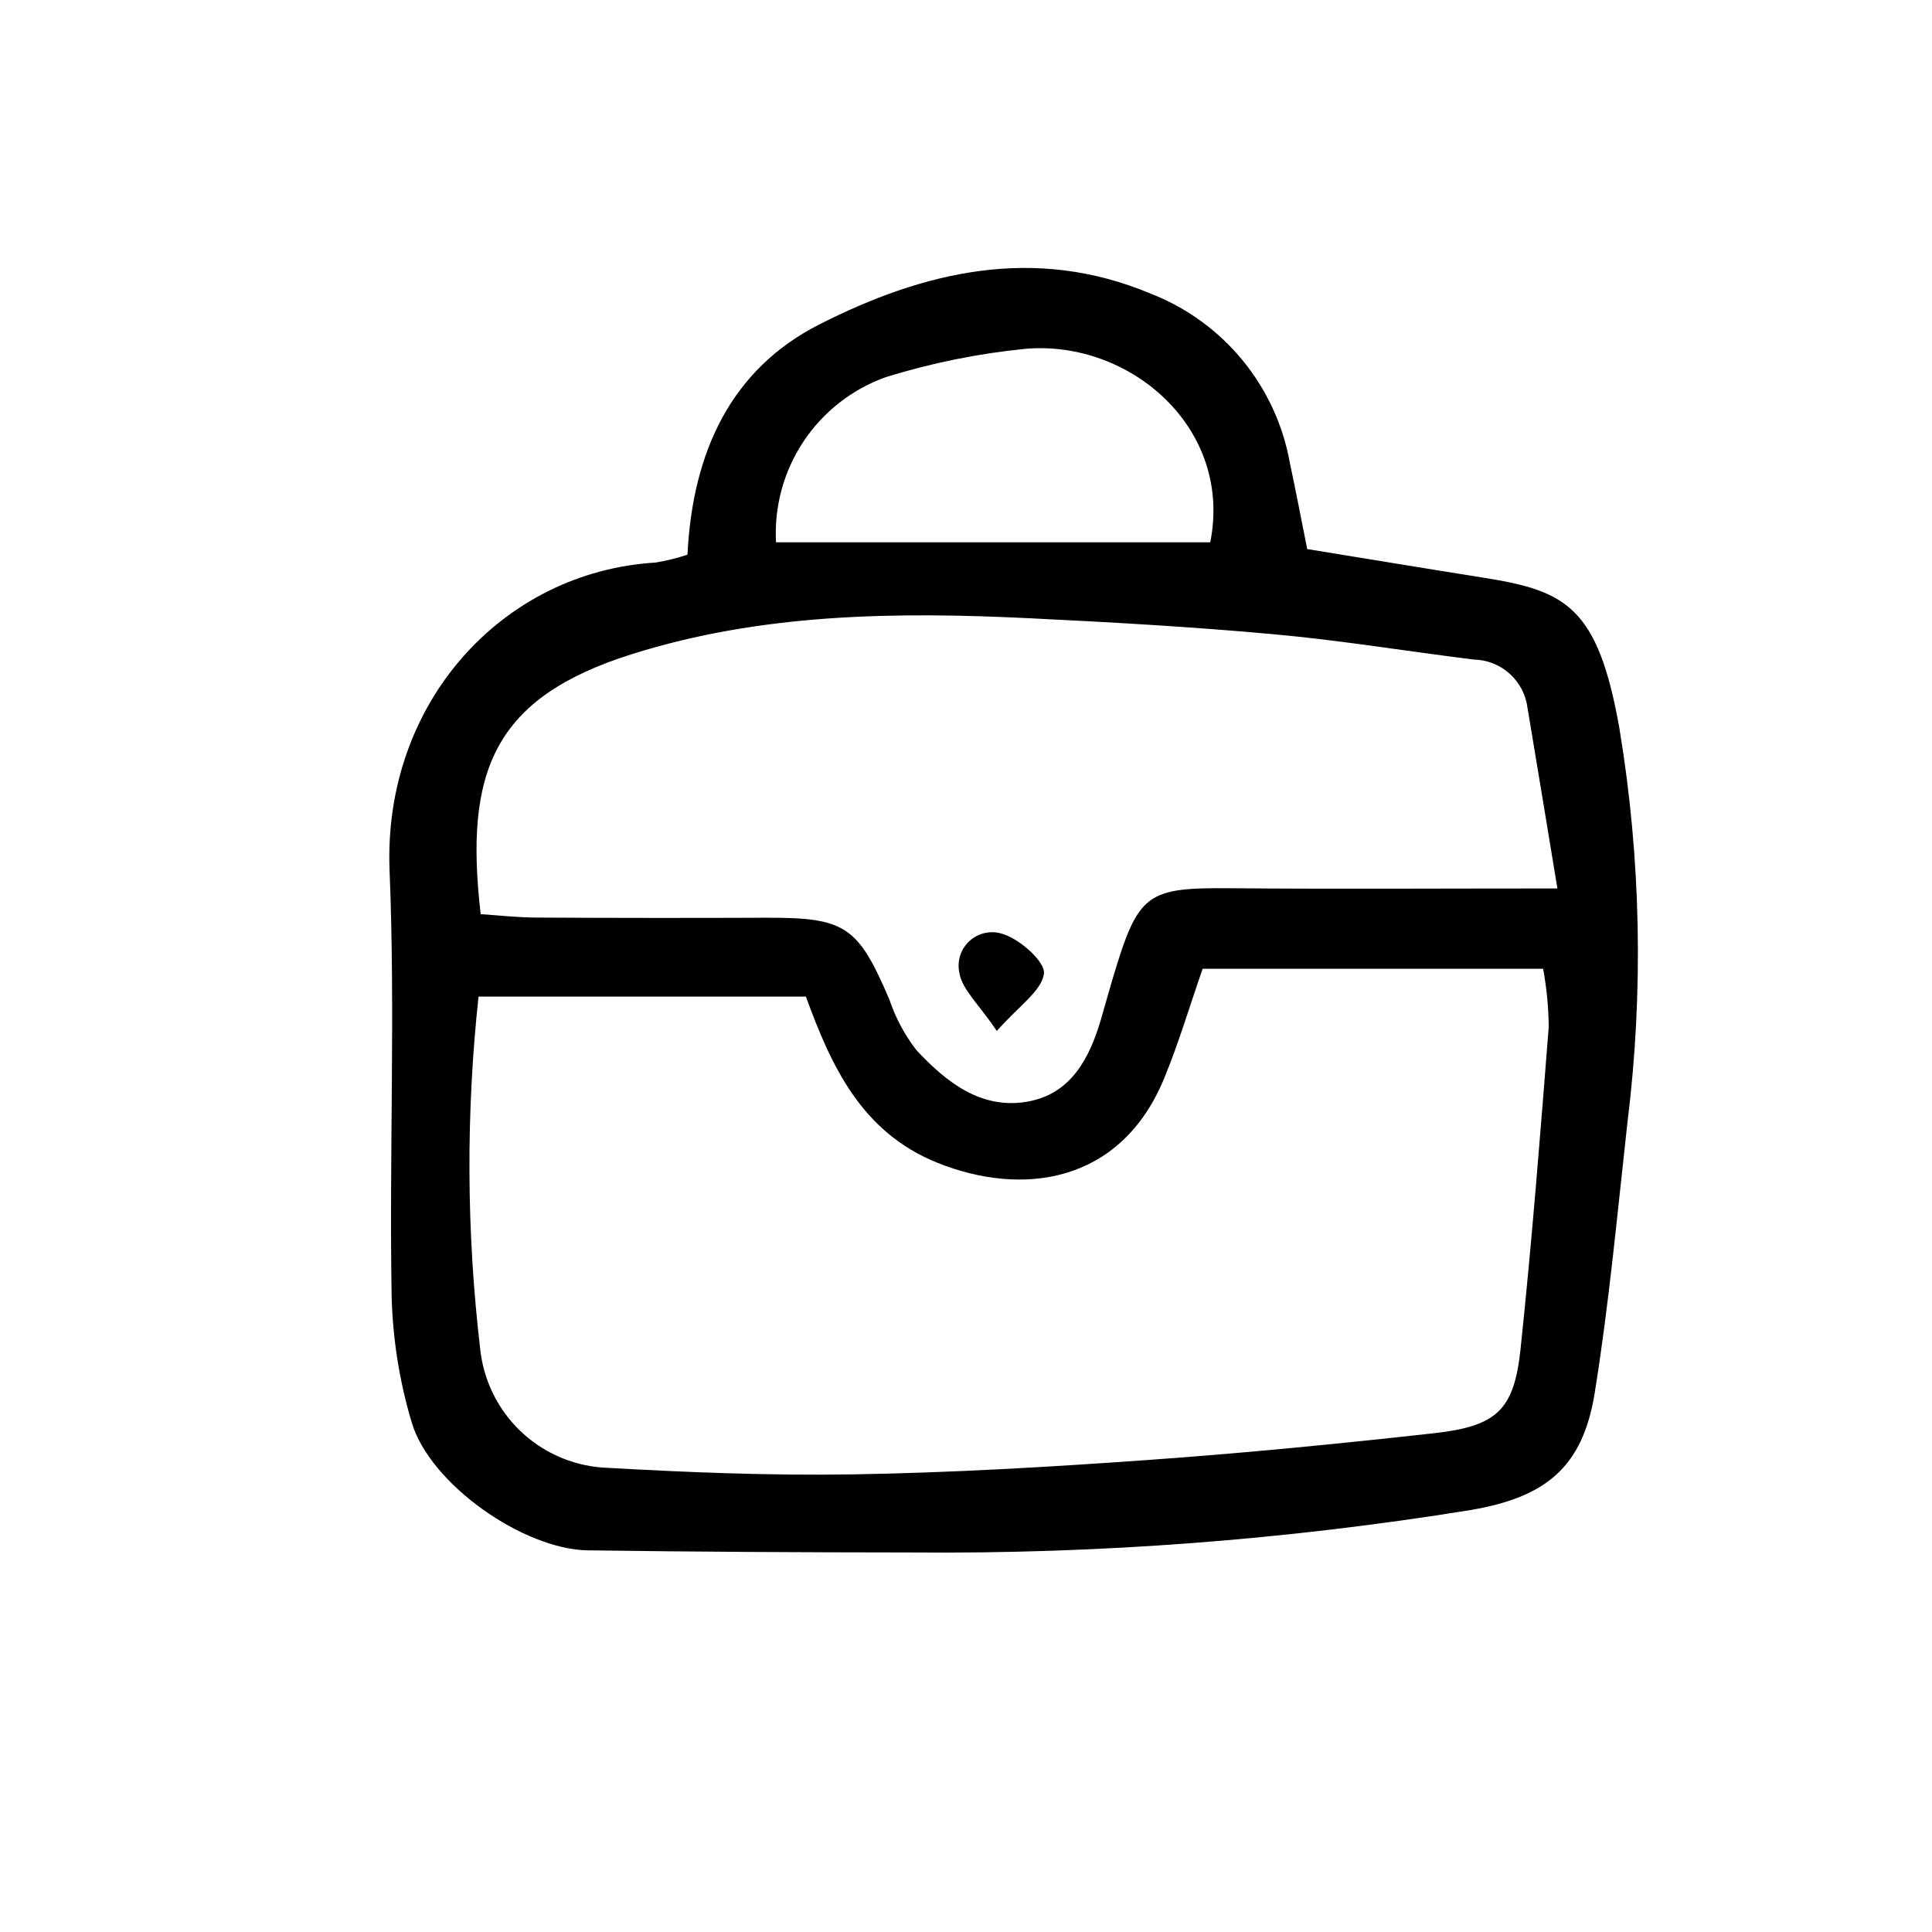 <?xml version="1.0" encoding="UTF-8"?>
<!-- Uploaded to: SVG Repo, www.svgrepo.com, Generator: SVG Repo Mixer Tools -->
<svg fill="#000000" width="800px" height="800px" version="1.1" viewBox="144 144 512 512" xmlns="http://www.w3.org/2000/svg">
 <path d="m326.19 290.99c1.344-27.414 11.688-49.195 34.902-60.992 27.625-14.039 57.004-21.137 87.867-8.172 19.289 7.512 33.27 24.543 36.879 44.93 1.602 7.438 3.012 14.918 4.582 22.75 15.949 2.594 31.438 5.164 46.941 7.625 21.73 3.449 30.09 7.785 35.789 39.816h-0.004c5.734 34.559 6.457 69.762 2.144 104.52-2.664 23.93-4.856 47.945-8.68 71.695-3.18 19.738-13.008 27.645-32.93 31.02h0.004c-48.977 7.918-98.535 11.676-148.14 11.238-28.578-0.027-57.16-0.164-85.738-0.562-17.117-0.238-41.887-17.59-46.695-33.891v0.004c-3.266-10.922-5.059-22.234-5.328-33.629-0.637-37.504 0.988-75.078-0.539-112.53-1.816-44.543 29.922-79.258 70.461-81.73h0.004c2.879-0.465 5.715-1.164 8.48-2.094zm-55.375 117.12c-3.352 31.039-3.207 62.359 0.438 93.363 0.852 8.191 4.555 15.824 10.453 21.57 5.902 5.742 13.633 9.234 21.848 9.867 22.172 1.273 44.422 2.172 66.613 1.809 26.012-0.426 52.027-1.957 77.988-3.805 25.324-1.805 50.613-4.281 75.848-7.094 16.73-1.867 21.25-6.125 22.969-22.418 3-28.395 5.231-56.875 7.465-85.344l-0.004-0.004c-0.059-5.137-0.555-10.258-1.484-15.312h-90.242c-3.469 9.969-6.34 19.699-10.188 29.027-11.566 28.035-37.707 31.375-60.074 22.387-20.289-8.152-28.219-25.852-34.875-44.047zm285.91-28.668c-2.969-17.961-5.394-32.867-7.902-47.762l-0.004 0.004c-0.418-3.508-2.094-6.746-4.715-9.117-2.621-2.371-6.012-3.715-9.543-3.781-17.617-2.18-35.168-5.078-52.836-6.691-21.508-1.969-43.098-3.191-64.676-4.246-35.621-1.738-71.188-1.344-105.6 9.508-36.535 11.523-44.473 30.93-40.062 68.902 4.715 0.309 9.648 0.879 14.586 0.906 20.348 0.109 40.699 0.125 61.047 0.043 20.996-0.066 24.352 2.191 32.676 21.684 1.621 4.832 4.039 9.359 7.156 13.391 7.918 8.5 17.309 15.98 29.816 13.59 11.203-2.141 16.078-11.465 19.078-21.664 1.074-3.652 2.062-7.328 3.156-10.973 6.816-22.742 8.867-24.051 31.754-23.844 27.211 0.238 54.426 0.055 86.062 0.055zm-91.996-91.73c6.031-30.316-21.297-53.605-48.855-51.281-12.613 1.242-25.07 3.769-37.176 7.535-8.906 3.191-16.543 9.172-21.777 17.055s-7.785 17.242-7.269 26.691zm-44.078 114.35c0.43-3.059-6.062-8.902-10.504-10.406-3.055-1.195-6.516-0.605-9.008 1.527-2.488 2.133-3.598 5.465-2.887 8.668 0.754 4.441 5.141 8.266 9.914 15.363 5.934-6.723 11.844-10.57 12.484-15.156z"/>
</svg>